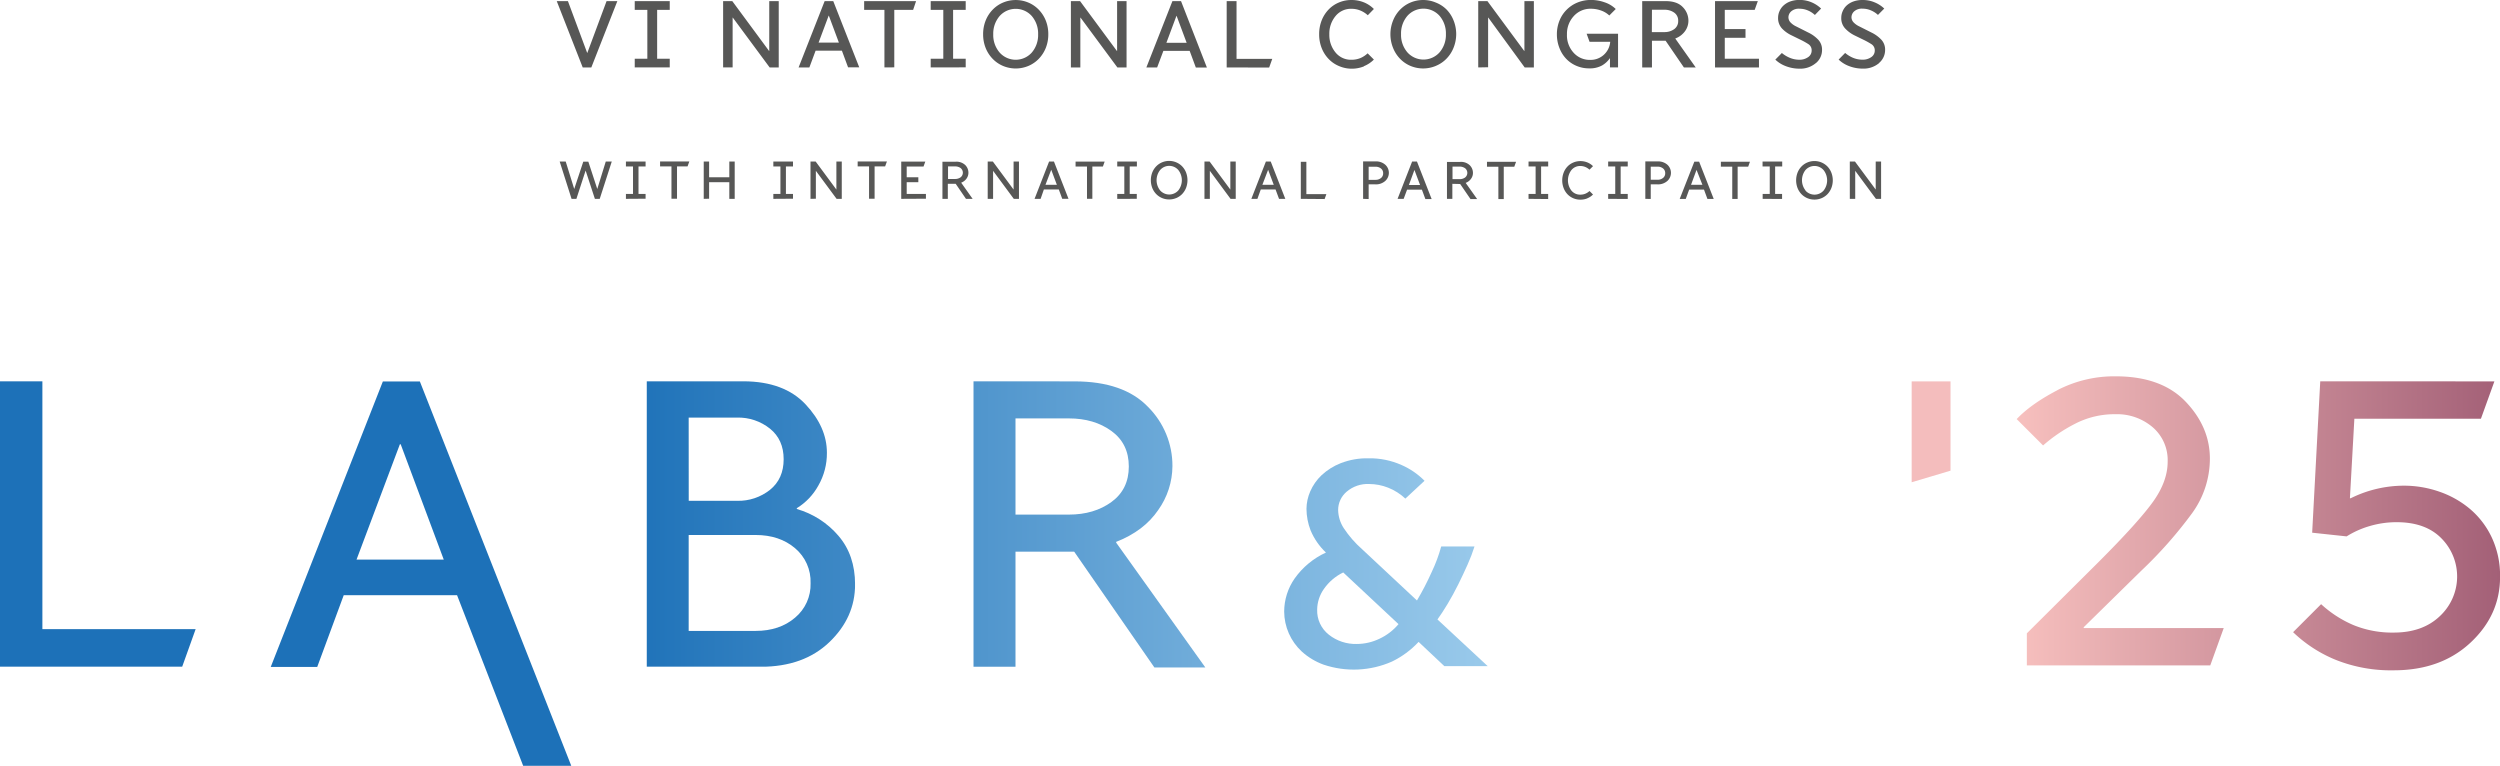<?xml version="1.0" encoding="UTF-8"?> <svg xmlns="http://www.w3.org/2000/svg" xmlns:xlink="http://www.w3.org/1999/xlink" id="Слой_1" data-name="Слой 1" viewBox="0 0 928.34 284.36"><defs><style>.cls-1{fill:none;}.cls-2{clip-path:url(#clip-path);}.cls-3{fill:#575756;}.cls-4{fill:url(#Безымянный_градиент_15);}.cls-5{fill:#f4bdbd;}.cls-6{clip-path:url(#clip-path-2);}.cls-7{fill:url(#Безымянный_градиент);}.cls-8{clip-path:url(#clip-path-3);}.cls-9{fill:url(#Безымянный_градиент-2);}.cls-10{clip-path:url(#clip-path-4);}.cls-11{fill:url(#Безымянный_градиент-3);}.cls-12{clip-path:url(#clip-path-5);}.cls-13{clip-path:url(#clip-path-6);}.cls-14{fill:url(#Безымянный_градиент-5);}.cls-15{clip-path:url(#clip-path-7);}.cls-16{fill:url(#Безымянный_градиент-6);}</style><clipPath id="clip-path" transform="translate(-34.83 -7.82)"><rect class="cls-1" x="34.83" y="7.82" width="928.34" height="284.36"></rect></clipPath><linearGradient id="Безымянный_градиент_15" x1="783.7" y1="202.16" x2="963.17" y2="202.16" gradientUnits="userSpaceOnUse"><stop offset="0" stop-color="#f7c0be"></stop><stop offset="1" stop-color="#a36077"></stop></linearGradient><clipPath id="clip-path-2" transform="translate(-34.83 -7.82)"><polygon class="cls-1" points="34.83 149.41 34.83 255.37 102.49 255.37 107.48 241.44 50.57 241.44 50.57 149.41 34.83 149.41"></polygon></clipPath><linearGradient id="Безымянный_градиент" x1="450.69" y1="200.16" x2="451.69" y2="200.16" gradientTransform="matrix(-598.04, 0, 0, 598.04, 270192.28, -119507.57)" gradientUnits="userSpaceOnUse"><stop offset="0" stop-color="#c1e6fb"></stop><stop offset="0.71" stop-color="#1d71b8"></stop><stop offset="1" stop-color="#1d71b8"></stop></linearGradient><clipPath id="clip-path-3" transform="translate(-34.83 -7.82)"><path class="cls-1" d="M290.56,206.48h24.83q8.92,0,14.68,4.91a16.22,16.22,0,0,1,5.76,13,16,16,0,0,1-5.76,12.79q-5.74,4.92-14.68,4.92H290.56Zm0-43.6h18A18.83,18.83,0,0,1,320.76,167q5.07,4.09,5.07,11.35t-5.07,11.36a18.82,18.82,0,0,1-12.18,4.08h-18ZM275,149.41v106h42.39q15.88,0,25.43-9.16t9.53-21.42q0-10.89-6.2-18.08a31.91,31.91,0,0,0-15.44-9.92v-.3a22.63,22.63,0,0,0,8-8.4,24,24,0,0,0,3.18-12.19q0-9.54-7.95-18T311,149.41Z"></path></clipPath><linearGradient id="Безымянный_градиент-2" x1="450.69" y1="200.16" x2="451.69" y2="200.16" gradientTransform="matrix(-598.04, 0, 0, 598.04, 270184.51, -119507.57)" xlink:href="#Безымянный_градиент"></linearGradient><clipPath id="clip-path-4" transform="translate(-34.83 -7.82)"><path class="cls-1" d="M411.92,163.19h19.83q9.39,0,15.82,4.69T454,181.05q0,8.47-6.43,13.16t-15.82,4.7H411.92Zm-15.59-13.78v106h15.59V212.68h21.8l29.78,43h18.92l-33.11-46.35v-.3Q459.6,205,464.9,197.24a28.39,28.39,0,0,0,5.3-16.34,30.85,30.85,0,0,0-9.08-22q-9.09-9.45-27.25-9.46Z"></path></clipPath><linearGradient id="Безымянный_градиент-3" x1="450.69" y1="200.16" x2="451.69" y2="200.16" gradientTransform="matrix(-598.04, 0, 0, 598.04, 270184.51, -119507.57)" xlink:href="#Безымянный_градиент"></linearGradient><clipPath id="clip-path-5" transform="translate(-34.83 -7.82)"><polygon class="cls-1" points="624.48 255.37 624.48 149.41 639.16 149.41 698.04 229.03 698.34 229.03 698.34 149.41 713.48 149.41 713.48 255.37 698.8 255.37 639.91 175.75 639.61 175.75 639.61 255.37 624.48 255.37"></polygon></clipPath><clipPath id="clip-path-6" transform="translate(-34.83 -7.82)"><path class="cls-1" d="M183.32,172.79h.3l16,42.84h-32.4ZM177,149.47l-41.63,106h17.26l9.84-26.64h42.08l24.56,63.38h17.86L190.74,149.47Z"></path></clipPath><linearGradient id="Безымянный_градиент-5" x1="450.69" y1="200.19" x2="451.69" y2="200.19" gradientTransform="matrix(-598.04, 0, 0, 598.04, 270184.51, -119507.57)" xlink:href="#Безымянный_градиент"></linearGradient><clipPath id="clip-path-7" transform="translate(-34.83 -7.82)"><path class="cls-1" d="M528.26,243.49a11.34,11.34,0,0,1-4.32-9.33,13.57,13.57,0,0,1,2.5-7.64,18.62,18.62,0,0,1,7.18-6.13l20.53,19.19a20.52,20.52,0,0,1-7.06,5.42,19.5,19.5,0,0,1-8.45,1.95,16,16,0,0,1-10.38-3.46m4.48-63.7a22.66,22.66,0,0,0-7.17,4.5,18.39,18.39,0,0,0-4.2,6,16.58,16.58,0,0,0-1.4,6.45,22.52,22.52,0,0,0,1.52,8A24.17,24.17,0,0,0,527.2,213a29.13,29.13,0,0,0-11.6,9.6,21.6,21.6,0,0,0-3.91,12.3,20.38,20.38,0,0,0,6.53,14.85,24.54,24.54,0,0,0,8.11,4.88,35.1,35.1,0,0,0,25.37-1.14,33.47,33.47,0,0,0,9.91-7.31l9.56,9h16.1l-18.66-17.34c1.16-1.59,2.42-3.53,3.79-5.8s2.66-4.66,3.91-7.16,2.4-5,3.49-7.42a61.06,61.06,0,0,0,2.57-6.72H570a55.93,55.93,0,0,1-3.5,9.43A104.13,104.13,0,0,1,561,230.8l-20.42-19.08a39.25,39.25,0,0,1-6.75-7.75,12.74,12.74,0,0,1-2.1-6.77,8.88,8.88,0,0,1,3.14-6.78,12,12,0,0,1,8.4-2.87,19.24,19.24,0,0,1,7,1.35,20.06,20.06,0,0,1,6.42,4.07l7.12-6.62a27.48,27.48,0,0,0-8.52-5.85A29,29,0,0,0,543,178a26.91,26.91,0,0,0-10.21,1.78"></path></clipPath><linearGradient id="Безымянный_градиент-6" x1="450.69" y1="200.18" x2="451.69" y2="200.18" gradientTransform="matrix(-598.04, 0, 0, 598.04, 270184.51, -119507.57)" xlink:href="#Безымянный_градиент"></linearGradient></defs><g class="cls-2"><path class="cls-3" d="M732.57,31.22a6.29,6.29,0,0,0,2.27-4.87,5.38,5.38,0,0,0-1.46-3.85,12.59,12.59,0,0,0-3.57-2.58L725.2,17.6a7,7,0,0,1-2.12-1.53,2.79,2.79,0,0,1-.73-1.92,3,3,0,0,1,1-2.11,4.33,4.33,0,0,1,3.17-1,7.73,7.73,0,0,1,3.15.68,8.73,8.73,0,0,1,2.51,1.64L734.52,11A11.41,11.41,0,0,0,731,8.72a11.12,11.12,0,0,0-4.54-.9,9.73,9.73,0,0,0-3.42.56,7.44,7.44,0,0,0-2.5,1.5A6.18,6.18,0,0,0,719.07,12a6,6,0,0,0-.51,2.41,5.53,5.53,0,0,0,1.46,4,12,12,0,0,0,3.42,2.53l3.38,1.65a28,28,0,0,1,3,1.67A2.68,2.68,0,0,1,731,26.6a2.9,2.9,0,0,1-1.3,2.43,5.43,5.43,0,0,1-3.27.95,9.07,9.07,0,0,1-3.59-.73A11.36,11.36,0,0,1,720,27.48l-2.42,2.46a11.22,11.22,0,0,0,3.72,2.36,14.13,14.13,0,0,0,5.21,1,8.94,8.94,0,0,0,6.1-2.06m-23.46,0a6.26,6.26,0,0,0,2.27-4.87,5.34,5.34,0,0,0-1.46-3.85,12.59,12.59,0,0,0-3.57-2.58l-4.6-2.32a6.88,6.88,0,0,1-2.13-1.53,2.83,2.83,0,0,1-.72-1.92,3,3,0,0,1,1-2.11,4.3,4.3,0,0,1,3.16-1,7.73,7.73,0,0,1,3.15.68,8.73,8.73,0,0,1,2.51,1.64L711.07,11a11.58,11.58,0,0,0-3.49-2.3,11.1,11.1,0,0,0-4.53-.9,9.79,9.79,0,0,0-3.43.56,7.44,7.44,0,0,0-2.5,1.5A6.18,6.18,0,0,0,695.61,12a6,6,0,0,0-.51,2.41,5.57,5.57,0,0,0,1.46,4A11.89,11.89,0,0,0,700,20.9l3.37,1.65a28,28,0,0,1,3,1.67,2.68,2.68,0,0,1,1.19,2.38,2.9,2.9,0,0,1-1.3,2.43A5.43,5.43,0,0,1,703,30a9.11,9.11,0,0,1-3.59-.73,11.3,11.3,0,0,1-2.91-1.77l-2.43,2.46a11.27,11.27,0,0,0,3.73,2.36,14,14,0,0,0,5.2,1,8.92,8.92,0,0,0,6.1-2.06M688,32.86V29.62H675.3V21.85H683V18.62H675.3V11.48h11.11l1.16-3.24H671.68V32.86Zm-34.67-9.92,6.79,9.92h4.39l-7.56-10.69V22.1a7.71,7.71,0,0,0,3.62-2.75,6.58,6.58,0,0,0,1.23-3.79,7.14,7.14,0,0,0-2.11-5.12q-2.1-2.2-6.33-2.2h-8.72V32.86h3.62V22.94Zm-5.07-11.5h4.61a6.08,6.08,0,0,1,3.68,1.09A3.59,3.59,0,0,1,658,15.59a3.59,3.59,0,0,1-1.49,3.06,6.08,6.08,0,0,1-3.68,1.09h-4.61ZM629.81,32.07a8.72,8.72,0,0,0,2.79-2.59h.07v3.38h3V20.34H624l1.09,3h7.67a7.3,7.3,0,0,1-7.56,6.72,8,8,0,0,1-6-2.62,9.54,9.54,0,0,1-2.5-6.88,9.66,9.66,0,0,1,2.5-6.73,8.31,8.31,0,0,1,6.47-2.76,10.89,10.89,0,0,1,3.75.68,8.5,8.5,0,0,1,3,1.82l2.39-2.4a10.67,10.67,0,0,0-4.13-2.49,15.09,15.09,0,0,0-5.05-.88,13.25,13.25,0,0,0-5,.95,12.1,12.1,0,0,0-4,2.64,11.87,11.87,0,0,0-2.67,4,13.28,13.28,0,0,0-1,5.13,13.69,13.69,0,0,0,1,5.26,11.94,11.94,0,0,0,2.58,4,11.32,11.32,0,0,0,3.78,2.53,11.74,11.74,0,0,0,4.56.9,9.39,9.39,0,0,0,5.08-1.21m-42.54.79V14.36h.07L601,32.86h3.41V8.24h-3.51v18.5h-.07L587.17,8.24h-3.42V32.86Zm-30-5.56a9.93,9.93,0,0,1-2.33-6.75,10,10,0,0,1,2.33-6.74,8,8,0,0,1,12,0,10,10,0,0,1,2.33,6.74,10,10,0,0,1-2.33,6.75,8,8,0,0,1-12,0m10.71,5a11.6,11.6,0,0,0,3.85-2.64,12.31,12.31,0,0,0,2.59-4,13.56,13.56,0,0,0,1-5.12,13.56,13.56,0,0,0-1-5.12,12.31,12.31,0,0,0-2.59-4A11.6,11.6,0,0,0,568,8.77a12.15,12.15,0,0,0-9.42,0,11.6,11.6,0,0,0-3.85,2.64,12.31,12.31,0,0,0-2.59,4,13.56,13.56,0,0,0-1,5.12,13.56,13.56,0,0,0,1,5.12,12.31,12.31,0,0,0,2.59,4,11.6,11.6,0,0,0,3.85,2.64,12.15,12.15,0,0,0,9.42,0m-26.67.09A11.07,11.07,0,0,0,545,29.94l-2.32-2.32A8.87,8.87,0,0,1,540,29.38a8.58,8.58,0,0,1-3.27.63,7.35,7.35,0,0,1-6-2.74,10.16,10.16,0,0,1-2.27-6.72,10.16,10.16,0,0,1,2.27-6.72,7.35,7.35,0,0,1,6-2.74,8.41,8.41,0,0,1,3.27.65,9.4,9.4,0,0,1,2.74,1.74L545,11.16a11.07,11.07,0,0,0-3.74-2.48,12.13,12.13,0,0,0-4.56-.86,11.94,11.94,0,0,0-4.74.95,11.27,11.27,0,0,0-3.82,2.64,12.33,12.33,0,0,0-2.53,4,13.75,13.75,0,0,0-.93,5.12,13.75,13.75,0,0,0,.93,5.12,12.33,12.33,0,0,0,2.53,4A11.27,11.27,0,0,0,532,32.33a11.94,11.94,0,0,0,4.74,1,12.13,12.13,0,0,0,4.56-.86m-35.19.44,1.16-3.24H494V8.24h-3.66V32.86Zm-39.28-6.19h9.77l2.29,6.19H483L473.39,8.24h-3.2l-9.67,24.62h4Zm4.85-13h.07l3.73,10h-7.53ZM436,32.86V14.36h.07l13.68,18.5h3.41V8.24h-3.51v18.5h-.08L435.9,8.24h-3.41V32.86ZM406,27.3a9.94,9.94,0,0,1-2.34-6.75A10,10,0,0,1,406,13.81a8,8,0,0,1,12,0,10,10,0,0,1,2.32,6.74A10,10,0,0,1,418,27.3a8,8,0,0,1-12,0m10.71,5a11.6,11.6,0,0,0,3.85-2.64,12.47,12.47,0,0,0,2.59-4,13.56,13.56,0,0,0,.95-5.12,13.56,13.56,0,0,0-.95-5.12,12.47,12.47,0,0,0-2.59-4,11.6,11.6,0,0,0-3.85-2.64,12.15,12.15,0,0,0-9.42,0,11.6,11.6,0,0,0-3.85,2.64,12.31,12.31,0,0,0-2.59,4,13.56,13.56,0,0,0-.95,5.12,13.56,13.56,0,0,0,.95,5.12,12.31,12.31,0,0,0,2.59,4,11.6,11.6,0,0,0,3.85,2.64,12.15,12.15,0,0,0,9.42,0m-23.28.53V29.62h-4.68V11.48h4.68V8.24h-13v3.24h4.68V29.62h-4.68v3.24Zm-26.52,0V11.48h7L375,8.24H355.72v3.24h7.53V32.86Zm-29.22-6.19h9.77l2.29,6.19h4.15L344.25,8.24h-3.2l-9.67,24.62h4Zm4.85-13h.07l3.73,10H338.8Zm-35.66,19.2V14.36h.07l13.68,18.5H324V8.24h-3.52v18.5h-.07L306.76,8.24h-3.41V32.86Zm-23.35,0V29.62h-4.68V11.48h4.68V8.24h-13v3.24h4.68V29.62h-4.68v3.24ZM264.07,8.24h-4l-7.14,19.2h-.07l-7.14-19.2h-4.15l9.64,24.62h3.2Z" transform="translate(-34.83 -7.82)"></path><path class="cls-3" d="M723.74,81.66V71.25h0l7.69,10.41h1.92V67.81h-2v10.4h0l-7.7-10.4h-1.92V81.66Zm-18.46-3.13a6.14,6.14,0,0,1,0-7.58A4.47,4.47,0,0,1,712,71a6.14,6.14,0,0,1,0,7.58,4.51,4.51,0,0,1-6.75,0m6,2.83a6.8,6.8,0,0,0,2.17-1.48,7,7,0,0,0,1.45-2.27,7.92,7.92,0,0,0,0-5.75,6.9,6.9,0,0,0-1.45-2.27,6.64,6.64,0,0,0-2.17-1.48,6.77,6.77,0,0,0-5.3,0,6.5,6.5,0,0,0-2.16,1.48,6.92,6.92,0,0,0-1.46,2.27,8.06,8.06,0,0,0,0,5.75,7,7,0,0,0,1.46,2.27,6.64,6.64,0,0,0,4.81,2,6.57,6.57,0,0,0,2.65-.53m-14.67.3V79.84H694V69.63h2.63V67.81h-7.3v1.82H692V79.84h-2.63v1.82Zm-16.5,0v-12h3.92l.65-1.82H673.85v1.82h4.23v12Zm-18-3.48h5.5l1.28,3.48h2.34l-5.42-13.85H664l-5.44,13.85h2.25Zm2.73-7.32h0L667,76.45h-4.23Zm-17,10.8V76.28h2.49A5.21,5.21,0,0,0,654,75a4.08,4.08,0,0,0,0-6,5.16,5.16,0,0,0-3.69-1.24H645.8V81.66Zm0-12h2.55a3.2,3.2,0,0,1,2,.65,2.18,2.18,0,0,1,.82,1.78,2.15,2.15,0,0,1-.82,1.78,3.15,3.15,0,0,1-2,.66h-2.55Zm-8.54,12V79.84h-2.63V69.63h2.63V67.81H632v1.82h2.63V79.84H632v1.82Zm-15-.25a6.19,6.19,0,0,0,2.1-1.4l-1.3-1.3a5.13,5.13,0,0,1-1.55,1,4.73,4.73,0,0,1-1.83.35,4.14,4.14,0,0,1-3.36-1.54,6.25,6.25,0,0,1,0-7.55,4.15,4.15,0,0,1,3.36-1.55,4.75,4.75,0,0,1,1.83.37,5.3,5.3,0,0,1,1.55,1l1.3-1.31a6.31,6.31,0,0,0-2.1-1.39,6.86,6.86,0,0,0-2.56-.49,6.64,6.64,0,0,0-2.67.54,6.26,6.26,0,0,0-2.15,1.48,6.83,6.83,0,0,0-1.42,2.27,8.06,8.06,0,0,0,0,5.75,6.94,6.94,0,0,0,1.42,2.27,6.4,6.4,0,0,0,2.15,1.48,6.63,6.63,0,0,0,2.67.53,6.85,6.85,0,0,0,2.56-.48m-14.55.25V79.84H607.1V69.63h2.63V67.81h-7.3v1.82h2.63V79.84h-2.63v1.82Zm-16.49,0v-12h3.91l.66-1.82H587v1.82h4.23v12Zm-16.18-5.58,3.82,5.58h2.47l-4.25-6v0a4.29,4.29,0,0,0,2-1.54,3.64,3.64,0,0,0,.7-2.13,4,4,0,0,0-1.19-2.88,4.7,4.7,0,0,0-3.56-1.24h-4.9V81.66h2V76.08Zm-2.85-6.47h2.59a3.47,3.47,0,0,1,2.07.61,2.19,2.19,0,0,1,0,3.45,3.47,3.47,0,0,1-2.07.61h-2.59Zm-16.87,8.57h5.5l1.29,3.48h2.33L561,67.81h-1.8L553.8,81.66h2.26Zm2.73-7.32h0l2.1,5.59H558Zm-17,10.8V76.28h2.5A5.17,5.17,0,0,0,549.24,75a4.06,4.06,0,0,0,0-6,5.12,5.12,0,0,0-3.68-1.24H541V81.66Zm0-12h2.56a3.16,3.16,0,0,1,2,.65,2.15,2.15,0,0,1,.82,1.78,2.13,2.13,0,0,1-.82,1.78,3.11,3.11,0,0,1-2,.66h-2.56Zm-16.35,12,.65-1.82h-7.43v-12h-2.06V81.66ZM503,78.18h5.49l1.29,3.48h2.33l-5.41-13.85h-1.8L499.5,81.66h2.25Zm2.73-7.32h0l2.09,5.59h-4.23Zm-21.64,10.8V71.25h0l7.69,10.41h1.92V67.81h-2v10.4h0l-7.69-10.4h-1.92V81.66Zm-18.46-3.13a6.1,6.1,0,0,1,0-7.58,4.47,4.47,0,0,1,6.75,0,6.14,6.14,0,0,1,0,7.58,4.51,4.51,0,0,1-6.75,0m6,2.83a6.8,6.8,0,0,0,2.17-1.48,7.18,7.18,0,0,0,1.45-2.27,8.06,8.06,0,0,0,0-5.75,7.07,7.07,0,0,0-1.45-2.27,6.64,6.64,0,0,0-2.17-1.48,6.77,6.77,0,0,0-5.3,0,6.5,6.5,0,0,0-2.16,1.48,6.92,6.92,0,0,0-1.46,2.27,8.06,8.06,0,0,0,0,5.75,7,7,0,0,0,1.46,2.27,6.64,6.64,0,0,0,4.81,2,6.57,6.57,0,0,0,2.65-.53m-14.67.3V79.84h-2.63V69.63H457V67.81h-7.3v1.82h2.63V79.84h-2.63v1.82Zm-16.5,0v-12h3.92l.65-1.82H434.23v1.82h4.24v12Zm-18-3.48H428l1.28,3.48h2.33l-5.41-13.85h-1.8L419,81.66h2.25Zm2.73-7.32h0l2.09,5.59h-4.23ZM403.6,81.66V71.25h0l7.69,10.41h1.92V67.81h-2v10.4h0l-7.69-10.4h-1.92V81.66Zm-13.88-5.58,3.81,5.58H396l-4.25-6v0a4.29,4.29,0,0,0,2-1.54,3.7,3.7,0,0,0,.69-2.13,4,4,0,0,0-1.18-2.88,4.7,4.7,0,0,0-3.56-1.24h-4.91V81.66h2V76.08Zm-2.85-6.47h2.59a3.47,3.47,0,0,1,2.07.61,2.19,2.19,0,0,1,0,3.45,3.47,3.47,0,0,1-2.07.61h-2.59Zm-8.21,12V79.84h-7.14V75.47h4.32V73.65h-4.32v-4h6.25l.66-1.82h-8.94V81.66Zm-19.06,0v-12h3.91l.66-1.82H353.31v1.82h4.23v12Zm-21.81,0V71.25h0l7.7,10.41h1.92V67.81h-2v10.4h0l-7.69-10.4h-1.92V81.66Zm-8.49,0V79.84h-2.63V69.63h2.63V67.81H322v1.82h2.63V79.84H322v1.82Zm-31.15,0V75.47h7.5v6.19h2V67.81h-2v5.84h-7.5V67.81h-2V81.66Zm-11.92,0v-12h3.91l.66-1.82H279.94v1.82h4.23v12Zm-11.67,0V79.84h-2.63V69.63h2.63V67.81h-7.3v1.82h2.63V79.84h-2.63v1.82ZM256.62,78h0l-3.32-10.15h-1.88L248.06,78h0L244.9,67.81h-2.24l4.41,13.85h1.8l3.42-10.51h0l3.44,10.51h1.8L262,67.81h-2.23Z" transform="translate(-34.83 -7.82)"></path></g><path class="cls-4" d="M896.42,149.42l-3,56.21L906.21,207a33.9,33.9,0,0,1,8.59-3.84,34.9,34.9,0,0,1,10-1.43q10.69,0,16.57,5.95a20.11,20.11,0,0,1-.53,28.93q-6.4,6.1-17.1,6.11a38,38,0,0,1-15-2.79,42,42,0,0,1-12-7.76l-10.4,10.4a50.18,50.18,0,0,0,15.75,10.24,55.22,55.22,0,0,0,21.62,3.92q17.47,0,28.48-10.25t11-24.41a33.42,33.42,0,0,0-3.09-14.69,31.31,31.31,0,0,0-8.14-10.62,35.68,35.68,0,0,0-11.45-6.41,39.82,39.82,0,0,0-12.88-2.18,44.44,44.44,0,0,0-19.89,4.67h-.3l1.65-29.54h47l5-13.86Zm-97.65,3.32q-9.79,5.12-15.07,10.7l9.8,9.79a57.68,57.68,0,0,1,11.6-7.91,31.86,31.86,0,0,1,15.22-3.69,20.4,20.4,0,0,1,13.86,4.82,16.09,16.09,0,0,1,5.58,12.81q0,7.23-5.35,14.76t-20.27,22.46L787.47,243v11.9h68.11l5-13.86h-52v-.3l21.39-21a158,158,0,0,0,18.84-21.32,34.53,34.53,0,0,0,6.63-20.27q0-11.74-9-21.17t-26.07-9.42a45.75,45.75,0,0,0-21.55,5.13" transform="translate(-34.83 -7.82)"></path><polygon class="cls-5" points="724.3 174.78 724.3 141.62 709.87 141.62 709.87 179.08 724.3 174.78"></polygon><g class="cls-6"><rect class="cls-7" y="141.59" width="72.65" height="105.96"></rect></g><g class="cls-8"><rect class="cls-9" x="240.15" y="141.59" width="77.35" height="105.96"></rect></g><g class="cls-10"><rect class="cls-11" x="361.5" y="141.59" width="86.09" height="106.28"></rect></g><g class="cls-12"><rect class="cls-9" x="589.65" y="141.59" width="89.01" height="105.96"></rect></g><g class="cls-13"><rect class="cls-14" x="100.5" y="141.66" width="111.6" height="142.71"></rect></g><g class="cls-15"><rect class="cls-16" x="476.86" y="170.19" width="75.58" height="78.49"></rect></g></svg> 
